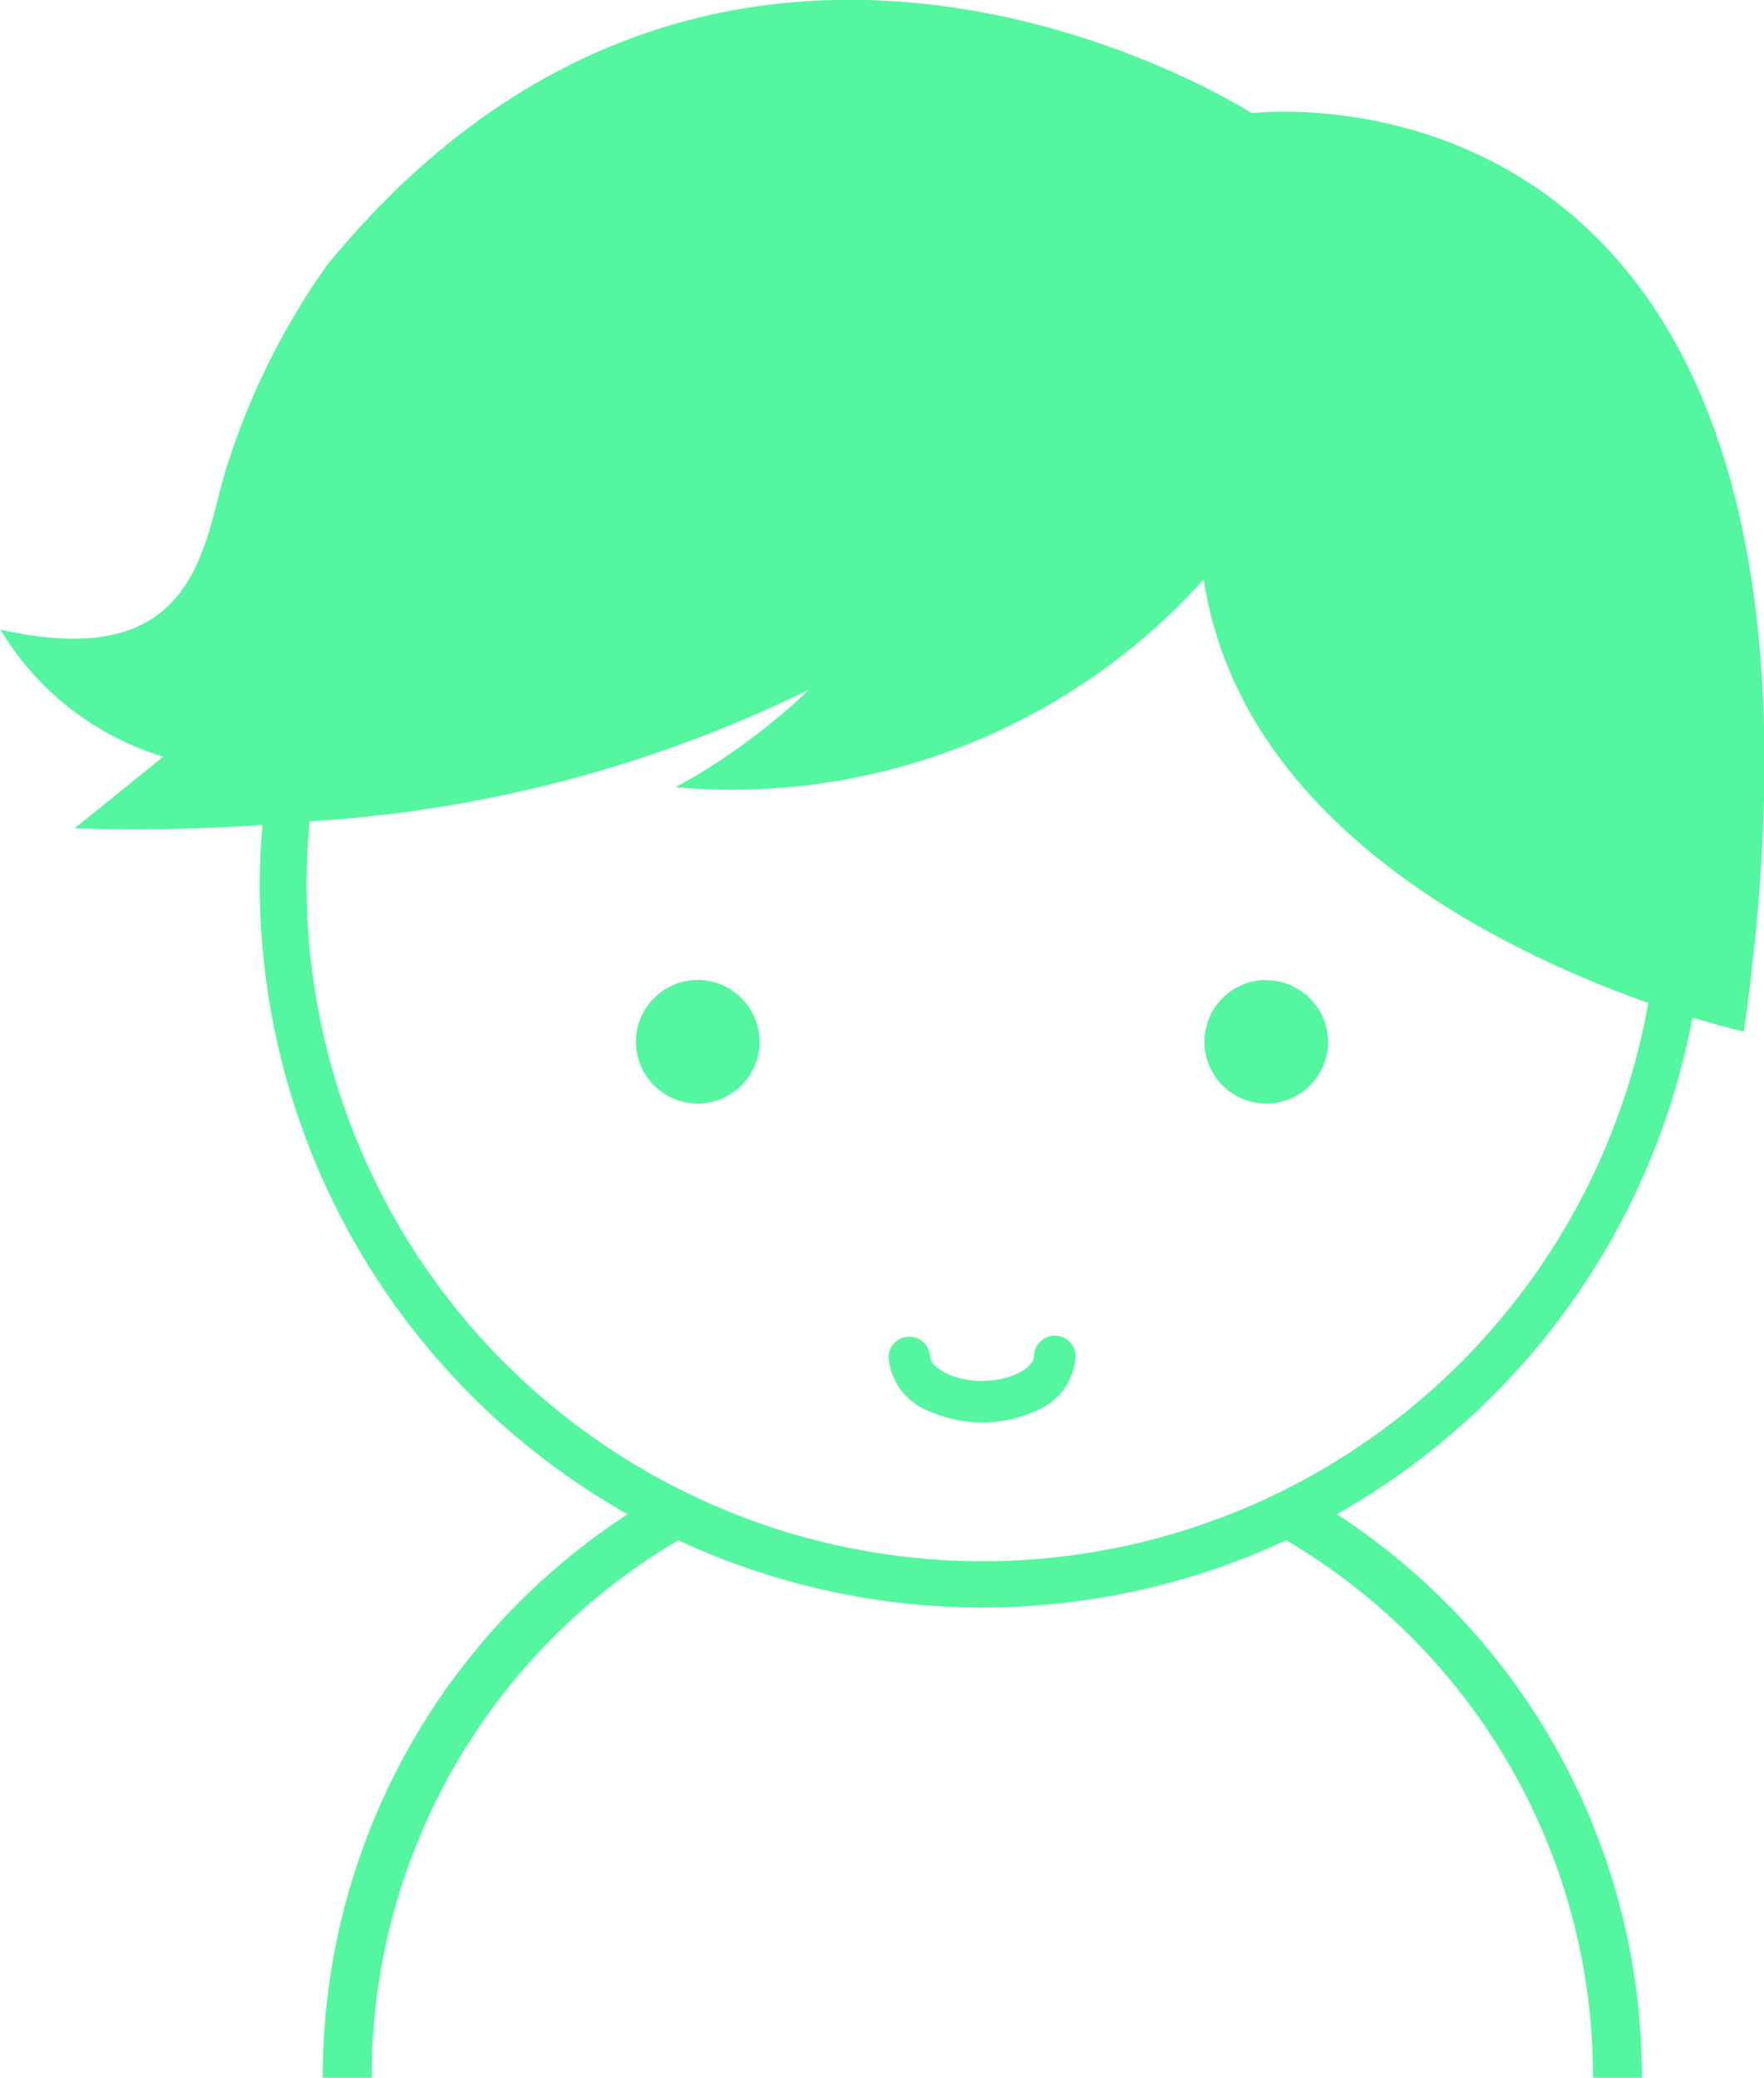 <svg xmlns="http://www.w3.org/2000/svg" width="31.409" height="37" viewBox="0 0 31.409 37">
  <path id="Tracé_318" data-name="Tracé 318" d="M161.341,60.367a1.1,1.1,0,1,1-1.1-1.1A1.1,1.1,0,0,1,161.341,60.367Zm9.023-1.1a1.1,1.1,0,1,0,1.1,1.1A1.1,1.1,0,0,0,170.364,59.272Zm8.5.918s-.35-.078-.911-.25a12.9,12.9,0,0,1-6.331,8.844,11.948,11.948,0,0,1,5.43,10.034h-.87a11.075,11.075,0,0,0-5.462-9.57,12.825,12.825,0,0,1-10.824,0,11.074,11.074,0,0,0-5.461,9.57h-.87a11.949,11.949,0,0,1,5.429-10.034,12.872,12.872,0,0,1-6.551-11.2c0-.361.019-.718.048-1.073a32.558,32.558,0,0,1-3.344.06l1.579-1.275a5.1,5.1,0,0,1-2.9-2.263c3.336.752,3.583-1.266,3.965-2.686a12.838,12.838,0,0,1,1.861-3.817c7.131-8.694,16.457-2.691,16.457-2.691s11.279-1.42,8.759,16.352Zm-1.7-.511c-2.578-.91-7.243-3.143-7.914-7.539a11.3,11.3,0,0,1-9.4,3.7,11.362,11.362,0,0,0,2.375-1.74,23.325,23.325,0,0,1-8.894,2.347c-.035.374-.055.752-.055,1.136a12.048,12.048,0,0,0,6.553,10.711q.5.255,1.018.465a12,12,0,0,0,8.935,0q.522-.209,1.019-.465a12.072,12.072,0,0,0,6.366-8.613ZM166.6,65.6a.369.369,0,0,0-.37.37c0,.174-.37.436-.926.436s-.926-.262-.926-.436a.37.37,0,0,0-.739,0,1.127,1.127,0,0,0,.73.978,2.317,2.317,0,0,0,1.872,0,1.126,1.126,0,0,0,.73-.978A.37.37,0,0,0,166.6,65.6Z" transform="translate(-147.818 -41.818)" fill="#54f6a0"/>
</svg>
